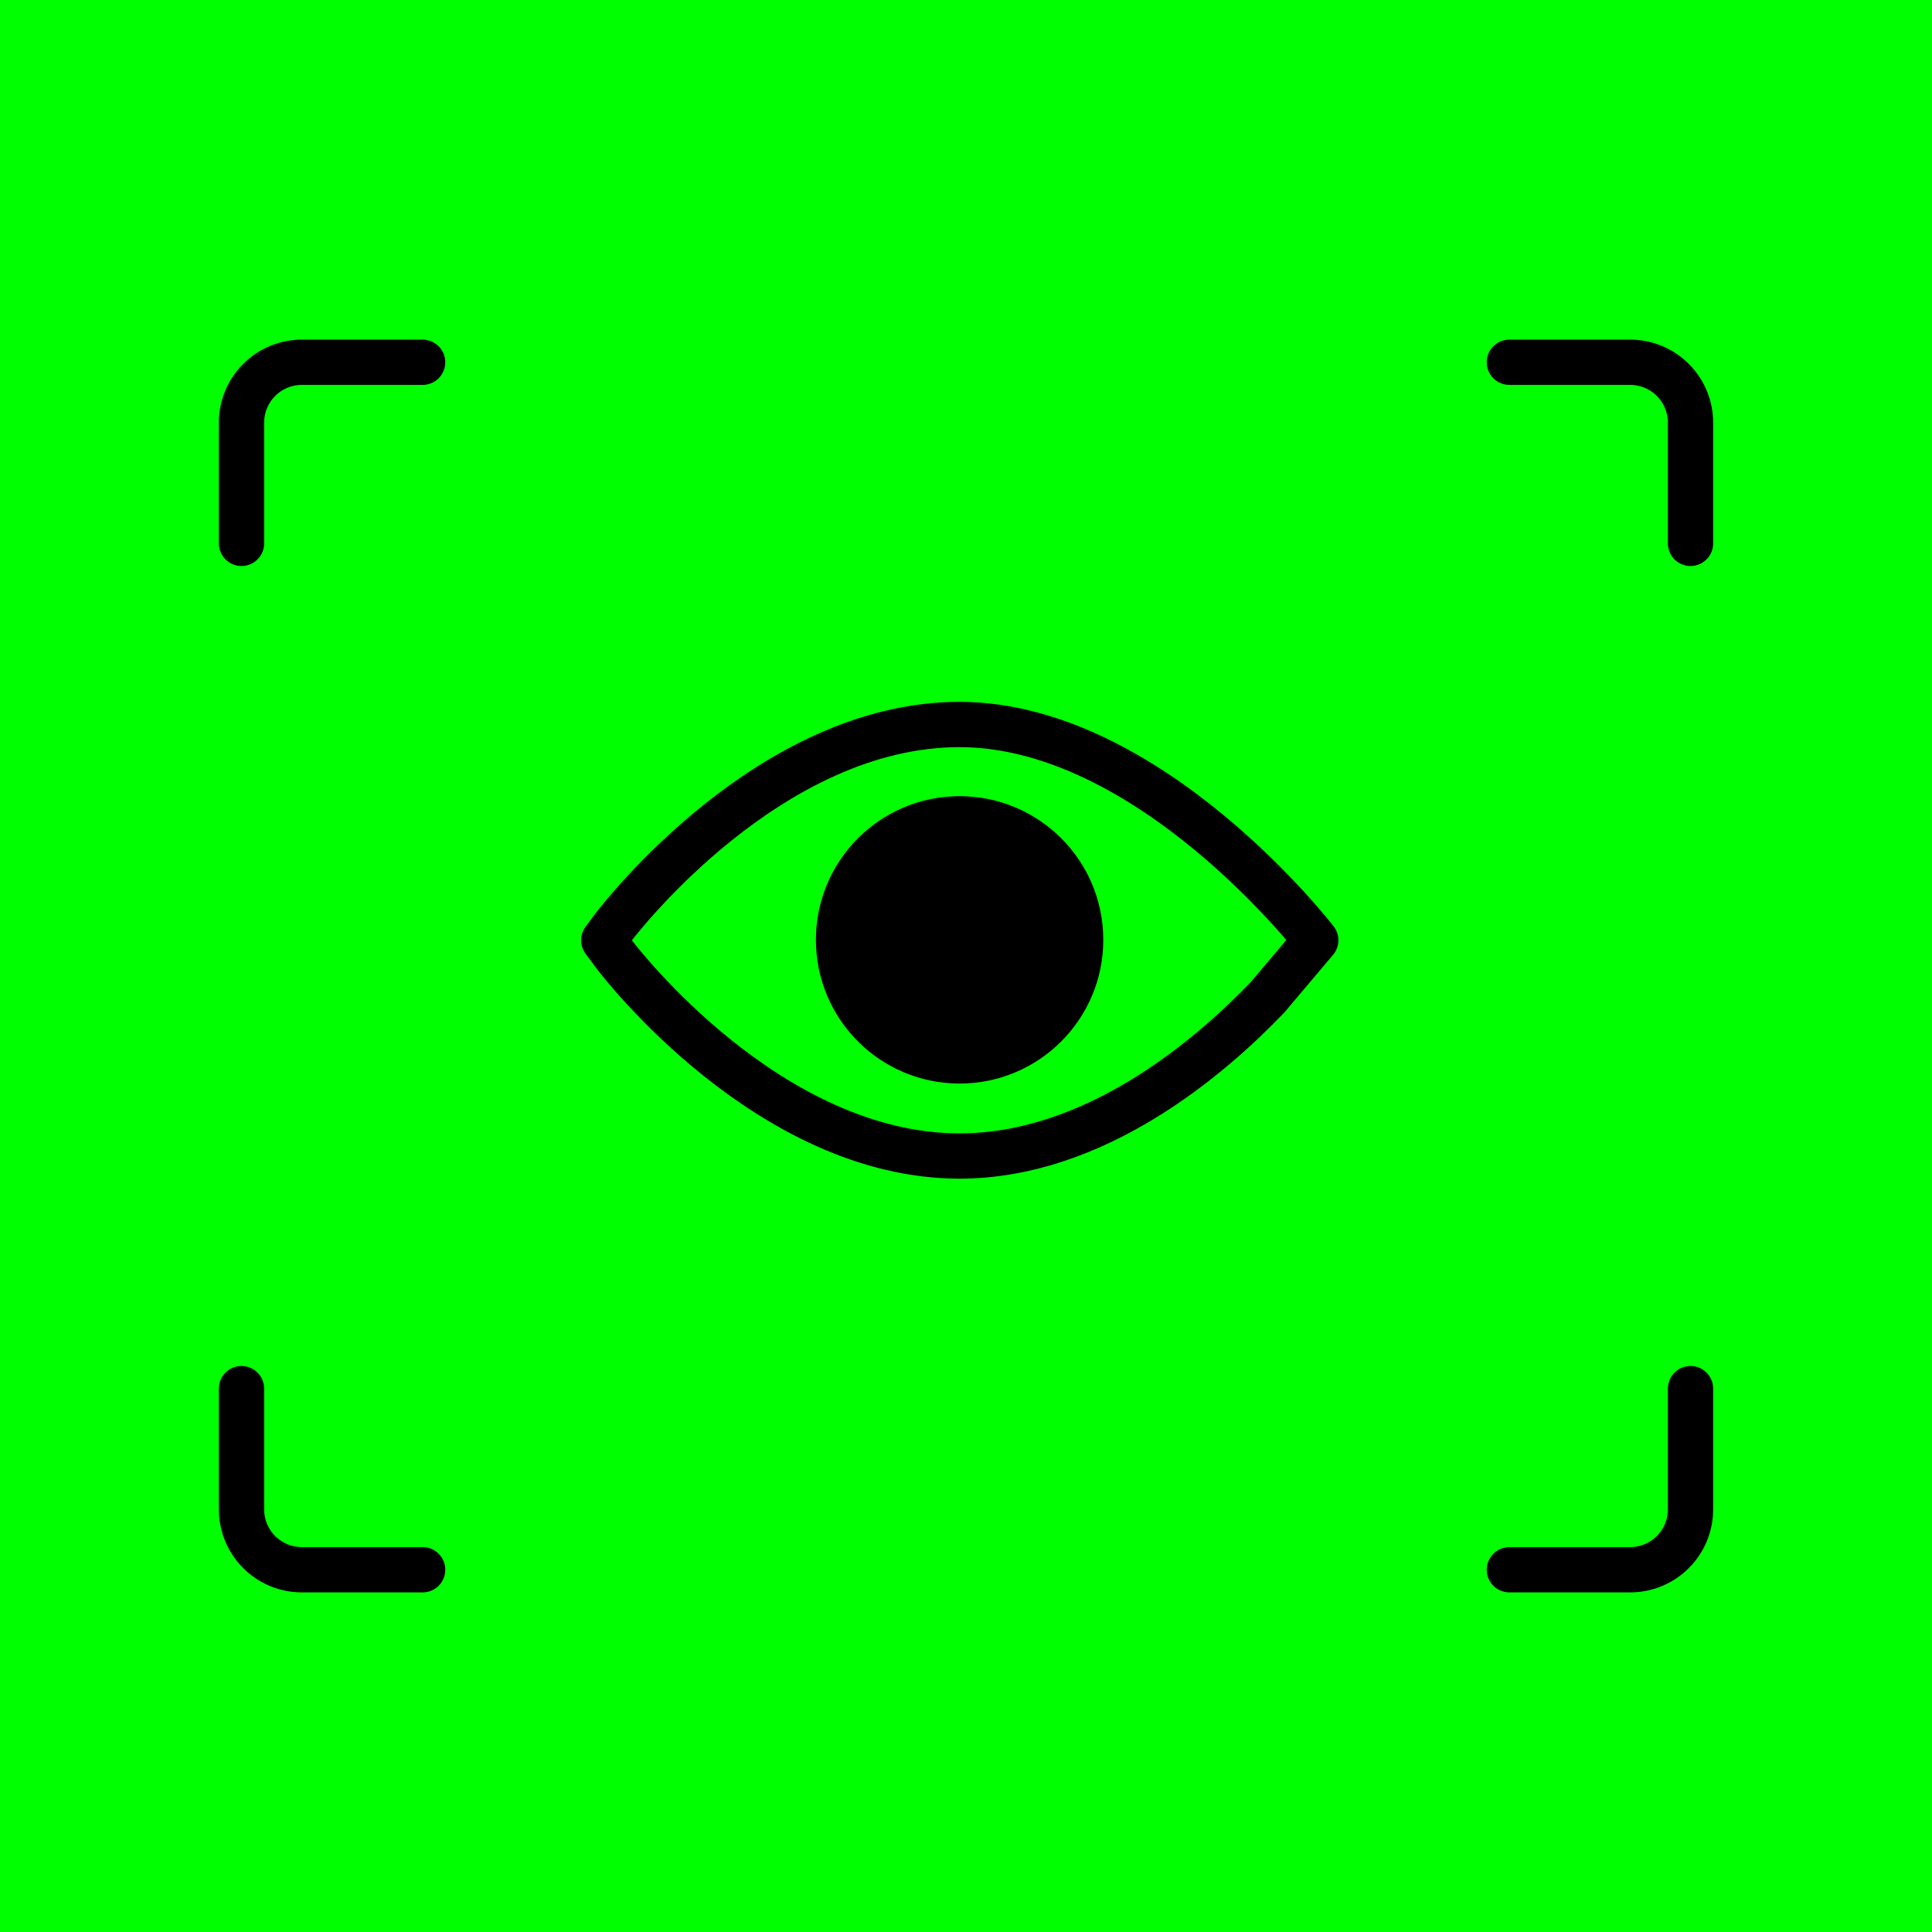 <svg width="32" height="32" viewBox="0 0 32 32" fill="none" xmlns="http://www.w3.org/2000/svg">
<g clip-path="url(#clip0_27_6947)">
<rect width="32" height="32" fill="#00FF00"/>
<path d="M20.993 16.52C20.053 17.5 18.147 19.147 15.893 19.147C12.74 19.147 10.273 15.94 10.173 15.807L10 15.573L10.173 15.34C10.28 15.207 12.747 12 15.893 12C19.04 12 21.793 15.573 21.793 15.573L20.993 16.52Z" stroke="black" stroke-width="0.75" stroke-linecap="round" stroke-linejoin="round"/>
<path d="M15.894 17.947C17.208 17.947 18.274 16.881 18.274 15.567C18.274 14.252 17.208 13.187 15.894 13.187C14.579 13.187 13.514 14.252 13.514 15.567C13.514 16.881 14.579 17.947 15.894 17.947Z" fill="black"/>
<path d="M28 9V7C28 6.735 27.895 6.48 27.707 6.293C27.52 6.105 27.265 6 27 6H25" stroke="black" stroke-width="0.75" stroke-linecap="round" stroke-linejoin="round"/>
<path d="M28 23V25C28 25.265 27.895 25.52 27.707 25.707C27.52 25.895 27.265 26 27 26H25" stroke="black" stroke-width="0.75" stroke-linecap="round" stroke-linejoin="round"/>
<path d="M4 9V7C4 6.735 4.105 6.48 4.293 6.293C4.48 6.105 4.735 6 5 6H7" stroke="black" stroke-width="0.75" stroke-linecap="round" stroke-linejoin="round"/>
<path d="M4 23V25C4 25.265 4.105 25.52 4.293 25.707C4.48 25.895 4.735 26 5 26H7" stroke="black" stroke-width="0.75" stroke-linecap="round" stroke-linejoin="round"/>
</g>
<defs>
<clipPath id="clip0_27_6947">
<rect width="32" height="32" fill="white"/>
</clipPath>
</defs>
</svg>

